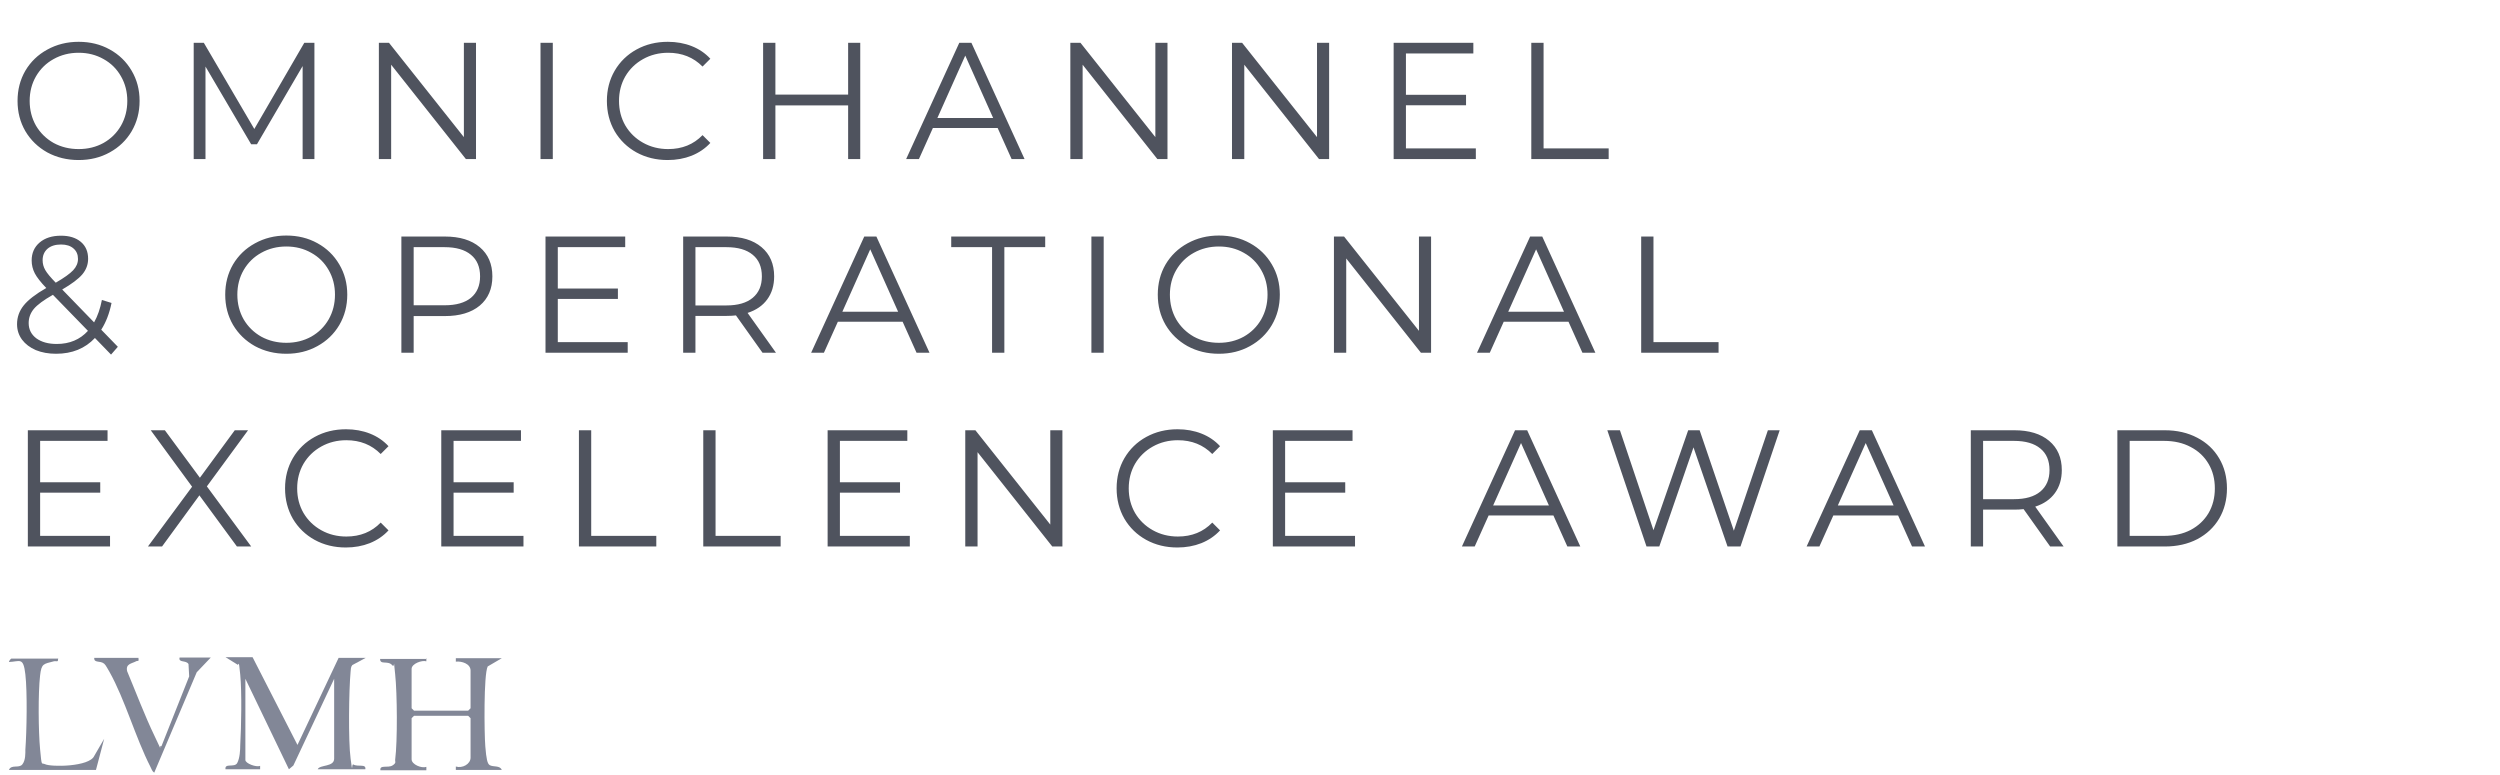 <svg width="271" height="84" viewBox="0 0 271 84" fill="none" xmlns="http://www.w3.org/2000/svg">
<path d="M8.526 17.348C7.278 17.348 6.144 17.072 5.124 16.52C4.116 15.956 3.324 15.188 2.748 14.216C2.184 13.244 1.902 12.152 1.902 10.94C1.902 9.728 2.184 8.636 2.748 7.664C3.324 6.692 4.116 5.93 5.124 5.378C6.144 4.814 7.278 4.532 8.526 4.532C9.774 4.532 10.896 4.808 11.892 5.36C12.9 5.912 13.692 6.68 14.268 7.664C14.844 8.636 15.132 9.728 15.132 10.94C15.132 12.152 14.844 13.25 14.268 14.234C13.692 15.206 12.9 15.968 11.892 16.52C10.896 17.072 9.774 17.348 8.526 17.348ZM8.526 16.16C9.522 16.16 10.422 15.938 11.226 15.494C12.03 15.038 12.66 14.414 13.116 13.622C13.572 12.818 13.8 11.924 13.8 10.94C13.8 9.956 13.572 9.068 13.116 8.276C12.66 7.472 12.03 6.848 11.226 6.404C10.422 5.948 9.522 5.72 8.526 5.72C7.53 5.72 6.624 5.948 5.808 6.404C5.004 6.848 4.368 7.472 3.9 8.276C3.444 9.068 3.216 9.956 3.216 10.94C3.216 11.924 3.444 12.818 3.9 13.622C4.368 14.414 5.004 15.038 5.808 15.494C6.624 15.938 7.53 16.16 8.526 16.16ZM34.083 4.64V17.24H32.805V7.16L27.855 15.638H27.225L22.275 7.214V17.24H20.997V4.64H22.095L27.567 13.982L32.985 4.64H34.083ZM51.599 4.64V17.24H50.501L42.401 7.016V17.24H41.069V4.64H42.167L50.285 14.864V4.64H51.599ZM58.591 4.64H59.923V17.24H58.591V4.64ZM72.375 17.348C71.127 17.348 69.999 17.072 68.991 16.52C67.995 15.968 67.209 15.206 66.633 14.234C66.069 13.25 65.787 12.152 65.787 10.94C65.787 9.728 66.069 8.636 66.633 7.664C67.209 6.68 68.001 5.912 69.009 5.36C70.017 4.808 71.145 4.532 72.393 4.532C73.329 4.532 74.193 4.688 74.985 5C75.777 5.312 76.449 5.768 77.001 6.368L76.155 7.214C75.171 6.218 73.929 5.72 72.429 5.72C71.433 5.72 70.527 5.948 69.711 6.404C68.895 6.86 68.253 7.484 67.785 8.276C67.329 9.068 67.101 9.956 67.101 10.94C67.101 11.924 67.329 12.812 67.785 13.604C68.253 14.396 68.895 15.02 69.711 15.476C70.527 15.932 71.433 16.16 72.429 16.16C73.941 16.16 75.183 15.656 76.155 14.648L77.001 15.494C76.449 16.094 75.771 16.556 74.967 16.88C74.175 17.192 73.311 17.348 72.375 17.348ZM93.251 4.64V17.24H91.937V11.426H84.053V17.24H82.721V4.64H84.053V10.256H91.937V4.64H93.251ZM108.145 13.874H101.125L99.613 17.24H98.227L103.987 4.64H105.301L111.061 17.24H109.657L108.145 13.874ZM107.659 12.794L104.635 6.026L101.611 12.794H107.659ZM126.555 4.64V17.24H125.457L117.357 7.016V17.24H116.025V4.64H117.123L125.241 14.864V4.64H126.555ZM144.078 4.64V17.24H142.98L134.88 7.016V17.24H133.548V4.64H134.646L142.764 14.864V4.64H144.078ZM159.981 16.088V17.24H151.071V4.64H159.711V5.792H152.403V10.274H158.919V11.408H152.403V16.088H159.981ZM165.992 4.64H167.324V16.088H174.38V17.24H165.992V4.64ZM12.036 38.438L10.29 36.638C9.222 37.778 7.818 38.348 6.078 38.348C5.262 38.348 4.53 38.216 3.882 37.952C3.246 37.676 2.748 37.298 2.388 36.818C2.028 36.326 1.848 35.768 1.848 35.144C1.848 34.388 2.088 33.71 2.568 33.11C3.048 32.51 3.864 31.88 5.016 31.22C4.416 30.596 4.002 30.068 3.774 29.636C3.546 29.192 3.432 28.724 3.432 28.232C3.432 27.428 3.72 26.78 4.296 26.288C4.872 25.796 5.646 25.55 6.618 25.55C7.518 25.55 8.232 25.772 8.76 26.216C9.288 26.66 9.552 27.272 9.552 28.052C9.552 28.676 9.342 29.24 8.922 29.744C8.502 30.236 7.776 30.782 6.744 31.382L10.2 34.946C10.584 34.262 10.866 33.452 11.046 32.516L12.09 32.84C11.862 33.968 11.49 34.934 10.974 35.738L12.774 37.592L12.036 38.438ZM6.618 26.504C5.994 26.504 5.502 26.66 5.142 26.972C4.794 27.284 4.62 27.698 4.62 28.214C4.62 28.586 4.716 28.94 4.908 29.276C5.1 29.612 5.478 30.068 6.042 30.644C6.954 30.116 7.584 29.666 7.932 29.294C8.28 28.922 8.454 28.514 8.454 28.07C8.454 27.59 8.292 27.212 7.968 26.936C7.644 26.648 7.194 26.504 6.618 26.504ZM6.15 37.286C7.542 37.286 8.67 36.812 9.534 35.864L5.736 31.958C4.74 32.522 4.05 33.032 3.666 33.488C3.294 33.944 3.108 34.454 3.108 35.018C3.108 35.702 3.384 36.254 3.936 36.674C4.5 37.082 5.238 37.286 6.15 37.286ZM31.038 38.348C29.79 38.348 28.656 38.072 27.636 37.52C26.628 36.956 25.836 36.188 25.26 35.216C24.696 34.244 24.414 33.152 24.414 31.94C24.414 30.728 24.696 29.636 25.26 28.664C25.836 27.692 26.628 26.93 27.636 26.378C28.656 25.814 29.79 25.532 31.038 25.532C32.286 25.532 33.408 25.808 34.404 26.36C35.412 26.912 36.204 27.68 36.78 28.664C37.356 29.636 37.644 30.728 37.644 31.94C37.644 33.152 37.356 34.25 36.78 35.234C36.204 36.206 35.412 36.968 34.404 37.52C33.408 38.072 32.286 38.348 31.038 38.348ZM31.038 37.16C32.034 37.16 32.934 36.938 33.738 36.494C34.542 36.038 35.172 35.414 35.628 34.622C36.084 33.818 36.312 32.924 36.312 31.94C36.312 30.956 36.084 30.068 35.628 29.276C35.172 28.472 34.542 27.848 33.738 27.404C32.934 26.948 32.034 26.72 31.038 26.72C30.042 26.72 29.136 26.948 28.32 27.404C27.516 27.848 26.88 28.472 26.412 29.276C25.956 30.068 25.728 30.956 25.728 31.94C25.728 32.924 25.956 33.818 26.412 34.622C26.88 35.414 27.516 36.038 28.32 36.494C29.136 36.938 30.042 37.16 31.038 37.16ZM48.225 25.64C49.833 25.64 51.093 26.024 52.005 26.792C52.917 27.56 53.373 28.616 53.373 29.96C53.373 31.304 52.917 32.36 52.005 33.128C51.093 33.884 49.833 34.262 48.225 34.262H44.841V38.24H43.509V25.64H48.225ZM48.189 33.092C49.437 33.092 50.391 32.822 51.051 32.282C51.711 31.73 52.041 30.956 52.041 29.96C52.041 28.94 51.711 28.16 51.051 27.62C50.391 27.068 49.437 26.792 48.189 26.792H44.841V33.092H48.189ZM68.043 37.088V38.24H59.133V25.64H67.773V26.792H60.465V31.274H66.981V32.408H60.465V37.088H68.043ZM82.659 38.24L79.778 34.19C79.454 34.226 79.118 34.244 78.77 34.244H75.386V38.24H74.055V25.64H78.77C80.379 25.64 81.638 26.024 82.55 26.792C83.463 27.56 83.918 28.616 83.918 29.96C83.918 30.944 83.666 31.778 83.162 32.462C82.671 33.134 81.963 33.62 81.038 33.92L84.117 38.24H82.659ZM78.734 33.11C79.983 33.11 80.936 32.834 81.597 32.282C82.257 31.73 82.587 30.956 82.587 29.96C82.587 28.94 82.257 28.16 81.597 27.62C80.936 27.068 79.983 26.792 78.734 26.792H75.386V33.11H78.734ZM97.844 34.874H90.824L89.312 38.24H87.926L93.686 25.64H95L100.76 38.24H99.356L97.844 34.874ZM97.358 33.794L94.334 27.026L91.31 33.794H97.358ZM107.54 26.792H103.112V25.64H113.3V26.792H108.872V38.24H107.54V26.792ZM118.308 25.64H119.64V38.24H118.308V25.64ZM132.127 38.348C130.879 38.348 129.745 38.072 128.725 37.52C127.717 36.956 126.925 36.188 126.349 35.216C125.785 34.244 125.503 33.152 125.503 31.94C125.503 30.728 125.785 29.636 126.349 28.664C126.925 27.692 127.717 26.93 128.725 26.378C129.745 25.814 130.879 25.532 132.127 25.532C133.375 25.532 134.497 25.808 135.493 26.36C136.501 26.912 137.293 27.68 137.869 28.664C138.445 29.636 138.733 30.728 138.733 31.94C138.733 33.152 138.445 34.25 137.869 35.234C137.293 36.206 136.501 36.968 135.493 37.52C134.497 38.072 133.375 38.348 132.127 38.348ZM132.127 37.16C133.123 37.16 134.023 36.938 134.827 36.494C135.631 36.038 136.261 35.414 136.717 34.622C137.173 33.818 137.401 32.924 137.401 31.94C137.401 30.956 137.173 30.068 136.717 29.276C136.261 28.472 135.631 27.848 134.827 27.404C134.023 26.948 133.123 26.72 132.127 26.72C131.131 26.72 130.225 26.948 129.409 27.404C128.605 27.848 127.969 28.472 127.501 29.276C127.045 30.068 126.817 30.956 126.817 31.94C126.817 32.924 127.045 33.818 127.501 34.622C127.969 35.414 128.605 36.038 129.409 36.494C130.225 36.938 131.131 37.16 132.127 37.16ZM155.129 25.64V38.24H154.031L145.931 28.016V38.24H144.599V25.64H145.697L153.815 35.864V25.64H155.129ZM170.024 34.874H163.004L161.492 38.24H160.106L165.866 25.64H167.18L172.94 38.24H171.536L170.024 34.874ZM169.538 33.794L166.514 27.026L163.49 33.794H169.538ZM177.904 25.64H179.236V37.088H186.292V38.24H177.904V25.64ZM11.928 58.088V59.24H3.018V46.64H11.658V47.792H4.35V52.274H10.866V53.408H4.35V58.088H11.928ZM25.683 59.24L21.615 53.696L17.565 59.24H16.035L20.823 52.76L16.341 46.64H17.871L21.669 51.788L25.449 46.64H26.889L22.425 52.724L27.231 59.24H25.683ZM37.488 59.348C36.24 59.348 35.112 59.072 34.104 58.52C33.108 57.968 32.322 57.206 31.746 56.234C31.182 55.25 30.9 54.152 30.9 52.94C30.9 51.728 31.182 50.636 31.746 49.664C32.322 48.68 33.114 47.912 34.122 47.36C35.13 46.808 36.258 46.532 37.506 46.532C38.442 46.532 39.306 46.688 40.098 47C40.89 47.312 41.562 47.768 42.114 48.368L41.268 49.214C40.284 48.218 39.042 47.72 37.542 47.72C36.546 47.72 35.64 47.948 34.824 48.404C34.008 48.86 33.366 49.484 32.898 50.276C32.442 51.068 32.214 51.956 32.214 52.94C32.214 53.924 32.442 54.812 32.898 55.604C33.366 56.396 34.008 57.02 34.824 57.476C35.64 57.932 36.546 58.16 37.542 58.16C39.054 58.16 40.296 57.656 41.268 56.648L42.114 57.494C41.562 58.094 40.884 58.556 40.08 58.88C39.288 59.192 38.424 59.348 37.488 59.348ZM56.744 58.088V59.24H47.834V46.64H56.474V47.792H49.166V52.274H55.682V53.408H49.166V58.088H56.744ZM62.755 46.64H64.087V58.088H71.143V59.24H62.755V46.64ZM76.234 46.64H77.566V58.088H84.622V59.24H76.234V46.64ZM98.624 58.088V59.24H89.714V46.64H98.354V47.792H91.046V52.274H97.562V53.408H91.046V58.088H98.624ZM115.165 46.64V59.24H114.067L105.967 49.016V59.24H104.635V46.64H105.733L113.851 56.864V46.64H115.165ZM127.629 59.348C126.381 59.348 125.253 59.072 124.245 58.52C123.249 57.968 122.463 57.206 121.887 56.234C121.323 55.25 121.041 54.152 121.041 52.94C121.041 51.728 121.323 50.636 121.887 49.664C122.463 48.68 123.255 47.912 124.263 47.36C125.271 46.808 126.399 46.532 127.647 46.532C128.583 46.532 129.447 46.688 130.239 47C131.031 47.312 131.703 47.768 132.255 48.368L131.409 49.214C130.425 48.218 129.183 47.72 127.683 47.72C126.687 47.72 125.781 47.948 124.965 48.404C124.149 48.86 123.507 49.484 123.039 50.276C122.583 51.068 122.355 51.956 122.355 52.94C122.355 53.924 122.583 54.812 123.039 55.604C123.507 56.396 124.149 57.02 124.965 57.476C125.781 57.932 126.687 58.16 127.683 58.16C129.195 58.16 130.437 57.656 131.409 56.648L132.255 57.494C131.703 58.094 131.025 58.556 130.221 58.88C129.429 59.192 128.565 59.348 127.629 59.348ZM146.885 58.088V59.24H137.975V46.64H146.615V47.792H139.307V52.274H145.823V53.408H139.307V58.088H146.885ZM168.389 55.874H161.369L159.857 59.24H158.471L164.231 46.64H165.545L171.305 59.24H169.901L168.389 55.874ZM167.903 54.794L164.879 48.026L161.855 54.794H167.903ZM192.917 46.64L188.669 59.24H187.265L183.575 48.494L179.867 59.24H178.481L174.233 46.64H175.601L179.237 57.476L182.999 46.64H184.241L187.949 57.53L191.639 46.64H192.917ZM205.754 55.874H198.734L197.222 59.24H195.836L201.596 46.64H202.91L208.67 59.24H207.266L205.754 55.874ZM205.268 54.794L202.244 48.026L199.22 54.794H205.268ZM222.239 59.24L219.359 55.19C219.035 55.226 218.699 55.244 218.351 55.244H214.967V59.24H213.635V46.64H218.351C219.959 46.64 221.219 47.024 222.131 47.792C223.043 48.56 223.499 49.616 223.499 50.96C223.499 51.944 223.247 52.778 222.743 53.462C222.251 54.134 221.543 54.62 220.619 54.92L223.697 59.24H222.239ZM218.315 54.11C219.563 54.11 220.517 53.834 221.177 53.282C221.837 52.73 222.167 51.956 222.167 50.96C222.167 49.94 221.837 49.16 221.177 48.62C220.517 48.068 219.563 47.792 218.315 47.792H214.967V54.11H218.315ZM229.523 46.64H234.653C235.985 46.64 237.161 46.91 238.181 47.45C239.201 47.978 239.993 48.722 240.557 49.682C241.121 50.63 241.403 51.716 241.403 52.94C241.403 54.164 241.121 55.256 240.557 56.216C239.993 57.164 239.201 57.908 238.181 58.448C237.161 58.976 235.985 59.24 234.653 59.24H229.523V46.64ZM234.581 58.088C235.685 58.088 236.651 57.872 237.479 57.44C238.307 56.996 238.949 56.39 239.405 55.622C239.861 54.842 240.089 53.948 240.089 52.94C240.089 51.932 239.861 51.044 239.405 50.276C238.949 49.496 238.307 48.89 237.479 48.458C236.651 48.014 235.685 47.792 234.581 47.792H230.855V58.088H234.581Z" fill="#4F535E"/>
<path d="M27.417 71.314L32.246 80.751L36.705 71.314H39.64L38.191 72.094C38.005 72.317 38.042 72.54 38.005 72.8C37.819 74.807 37.745 80.305 38.005 82.237C38.265 84.169 38.079 82.757 38.302 82.868C38.785 83.166 39.714 82.757 39.602 83.389H34.438C34.661 82.868 36.222 83.166 36.222 82.237V73.581L31.801 82.98L31.318 83.389L26.599 73.581V82.385C26.599 82.757 27.788 83.203 28.197 83.017V83.389H24.445C24.333 82.683 25.41 83.24 25.708 82.72C26.005 82.2 26.042 81.234 26.042 80.788C26.154 78.782 26.228 75.067 26.042 73.135C25.856 71.203 25.893 72.28 25.708 72.02L24.445 71.24H27.38L27.417 71.314Z" fill="#828797"/>
<path d="M46.217 71.314V71.686C45.734 71.537 44.619 71.946 44.619 72.503V76.776L44.879 77.036H50.749L51.009 76.776V72.689C51.009 71.946 50.043 71.649 49.412 71.723V71.352H54.39L52.867 72.243C52.421 73.135 52.495 79.525 52.607 80.9C52.718 82.274 52.83 82.794 53.09 82.943C53.461 83.166 54.204 82.943 54.39 83.463H49.412V83.091C50.118 83.314 51.009 82.832 51.009 82.126V77.853L50.749 77.593H44.879L44.619 77.853V82.311C44.619 82.869 45.697 83.314 46.217 83.129V83.5H41.238C41.127 82.869 42.056 83.277 42.539 82.98C43.022 82.683 42.799 82.534 42.836 82.349C43.096 80.379 43.059 75.141 42.836 73.098C42.613 71.054 42.836 72.429 42.539 72.132C42.056 71.537 41.201 72.132 41.201 71.426H46.179L46.217 71.314Z" fill="#828797"/>
<path d="M15.009 71.314C15.083 71.797 14.935 71.574 14.749 71.686C14.266 71.946 13.597 71.946 13.783 72.763C14.749 75.067 15.678 77.556 16.755 79.785C17.832 82.014 17.089 80.714 17.498 80.899L20.507 73.32L20.433 71.983C20.173 71.537 19.319 71.871 19.467 71.277H22.848L21.325 72.875L16.718 83.76C16.495 83.612 16.421 83.351 16.309 83.129C14.675 79.933 13.56 75.847 11.851 72.8C11.702 72.577 11.479 72.094 11.294 71.946C10.848 71.574 10.179 71.909 10.216 71.314H15.046H15.009Z" fill="#828797"/>
<path d="M6.279 71.314C6.353 71.872 6.13 71.612 5.833 71.686C4.718 71.983 4.495 71.909 4.347 73.209C4.124 75.141 4.161 79.265 4.347 81.234C4.532 83.203 4.495 82.646 4.867 82.832C5.535 83.166 9.696 83.129 10.217 81.94L11.294 80.082L10.402 83.463H0.966C1.226 82.832 2.043 83.314 2.415 82.869C2.786 82.423 2.749 81.606 2.749 81.271C2.898 79.265 2.972 75.03 2.749 73.098C2.526 71.166 2.155 71.723 0.966 71.76C0.966 71.649 1.189 71.389 1.226 71.389H6.316L6.279 71.314Z" fill="#828797"/>
</svg>
